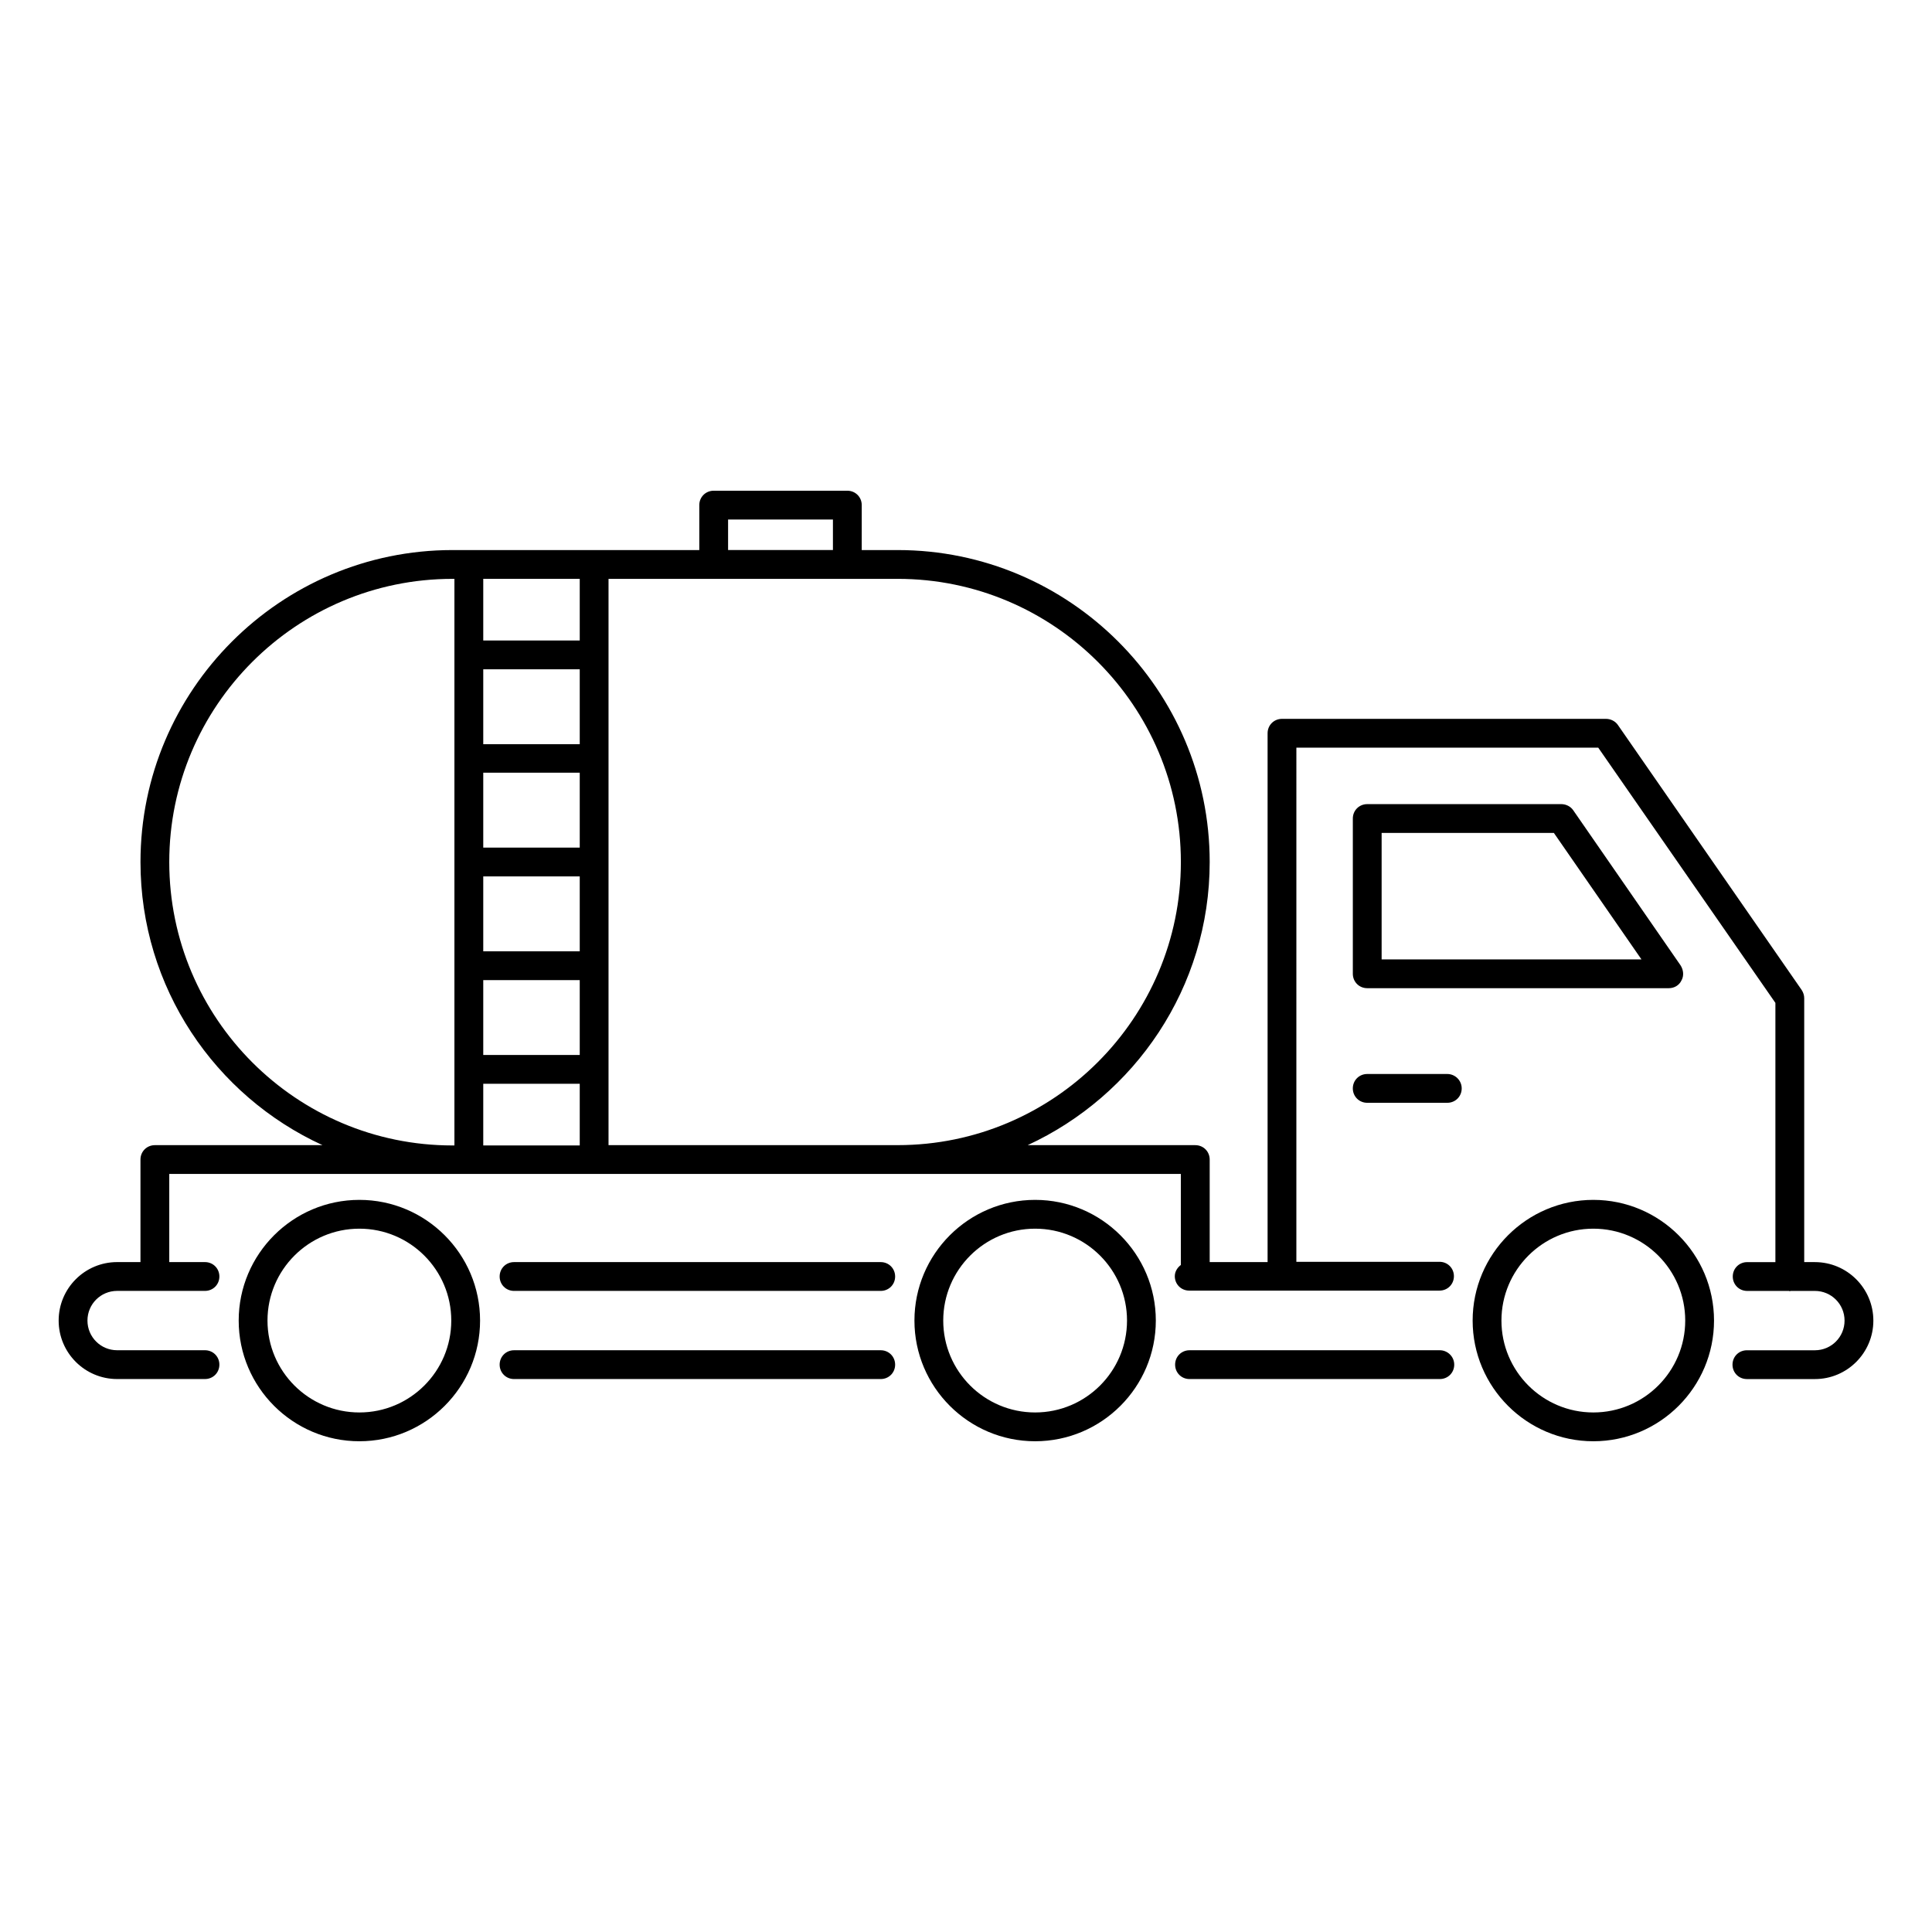 <?xml version="1.0" encoding="UTF-8"?>
<!-- Uploaded to: SVG Repo, www.svgrepo.com, Generator: SVG Repo Mixer Tools -->
<svg fill="#000000" width="800px" height="800px" version="1.1" viewBox="144 144 512 512" xmlns="http://www.w3.org/2000/svg">
 <g>
  <path d="m239.24 461.98c-17.633 0-31.984 14.352-31.984 31.984 0 17.633 14.352 31.984 31.984 31.984 17.633 0 31.984-14.352 31.984-31.984 0-17.633-14.352-31.984-31.984-31.984zm0 56.336c-13.434 0-24.352-10.914-24.352-24.352 0-13.434 10.914-24.352 24.352-24.352 13.434 0 24.352 10.914 24.352 24.352s-10.918 24.352-24.352 24.352z"/>
  <path d="m418.32 461.98c-17.633 0-31.984 14.352-31.984 31.984 0 17.633 14.352 31.984 31.984 31.984 17.633 0 31.984-14.352 31.984-31.984 0-17.633-14.352-31.984-31.984-31.984zm0 56.336c-13.434 0-24.352-10.914-24.352-24.352 0-13.434 10.914-24.352 24.352-24.352 13.434 0 24.352 10.914 24.352 24.352-0.004 13.438-10.918 24.352-24.352 24.352z"/>
  <path d="m566.25 461.98c-17.633 0-31.984 14.352-31.984 31.984 0 17.633 14.352 31.984 31.984 31.984 17.633 0 31.984-14.352 31.984-31.984 0-17.633-14.348-31.984-31.984-31.984zm0 56.336c-13.434 0-24.352-10.914-24.352-24.352 0-13.434 10.914-24.352 24.352-24.352 13.434 0 24.352 10.914 24.352 24.352s-10.914 24.352-24.352 24.352z"/>
  <path d="m527.55 428.62h-21.223c-2.137 0-3.816 1.68-3.816 3.816 0 2.137 1.68 3.816 3.816 3.816h21.223c2.137 0 3.816-1.68 3.816-3.816 0-2.137-1.758-3.816-3.816-3.816z"/>
  <path d="m506.33 405.88h79.922c1.449 0 2.75-0.762 3.359-2.062 0.688-1.223 0.535-2.75-0.23-3.969l-28.473-41.145c-0.688-0.992-1.91-1.602-3.129-1.602h-51.449c-2.137 0-3.816 1.68-3.816 3.816v41.145c0 2.137 1.68 3.816 3.816 3.816zm3.816-41.145h45.648l23.207 33.512h-68.855z"/>
  <path d="m525.57 501.83h-66.336c-2.137 0-3.816 1.68-3.816 3.816s1.68 3.816 3.816 3.816h66.336c2.137 0 3.816-1.68 3.816-3.816s-1.758-3.816-3.816-3.816z"/>
  <path d="m377.4 501.83h-97.172c-2.137 0-3.816 1.68-3.816 3.816s1.68 3.816 3.816 3.816h97.176c2.137 0 3.816-1.68 3.816-3.816-0.004-2.137-1.684-3.816-3.82-3.816z"/>
  <path d="m377.4 478.47h-97.172c-2.137 0-3.816 1.68-3.816 3.816 0 2.137 1.68 3.816 3.816 3.816h97.176c2.137 0 3.816-1.68 3.816-3.816-0.004-2.137-1.684-3.816-3.82-3.816z"/>
  <path d="m624.96 478.47h-2.824v-69.922c0-0.762-0.23-1.527-0.688-2.215l-48.703-70.227c-0.688-0.992-1.91-1.602-3.129-1.602h-85.875c-2.137 0-3.816 1.68-3.816 3.816v140.15h-15.344v-27.176c0-2.137-1.68-3.816-3.816-3.816h-44.426c28.398-13.129 48.242-41.754 48.242-75.035 0-45.57-37.098-82.672-82.672-82.672h-9.543l0.004-11.91c0-2.137-1.68-3.816-3.816-3.816h-35.418c-2.137 0-3.816 1.68-3.816 3.816v11.91h-65.418c-45.57 0-82.672 37.098-82.672 82.672 0 33.281 19.77 61.984 48.242 75.035h-44.43c-2.137 0-3.816 1.68-3.816 3.816v27.176l-6.184-0.004c-8.551 0-15.496 6.945-15.496 15.496 0 8.551 6.945 15.496 15.496 15.496h23.281c2.137 0 3.816-1.68 3.816-3.816s-1.68-3.816-3.816-3.816h-23.281c-4.352 0-7.863-3.512-7.863-7.863 0-4.352 3.512-7.863 7.863-7.863h23.281c2.137 0 3.816-1.68 3.816-3.816 0-2.137-1.68-3.816-3.816-3.816h-9.465v-23.359h268.08v24.121c-0.918 0.688-1.602 1.754-1.602 2.977 0 2.137 1.68 3.816 3.816 3.816h66.336c2.137 0 3.816-1.68 3.816-3.816s-1.68-3.816-3.816-3.816h-37.938l0.004-136.25h80l46.945 67.633v68.703h-7.481c-2.137 0-3.816 1.68-3.816 3.816 0 2.137 1.68 3.816 3.816 3.816h11.07c0.078 0 0.152 0.078 0.23 0.078 0.078 0 0.152-0.078 0.23-0.078h6.414c4.352 0 7.863 3.512 7.863 7.863s-3.512 7.863-7.863 7.863h-18.016c-2.137 0-3.816 1.68-3.816 3.816 0 2.137 1.68 3.816 3.816 3.816h18.016c8.551 0 15.496-6.945 15.496-15.496-0.008-8.551-6.953-15.5-15.504-15.5zm-288.01-196.79h27.785v8.09h-27.785zm-64.883 86.945v-19.848h25.57v19.848zm25.57 7.633v19.848h-25.57v-19.848zm-25.57 27.48h25.57v19.848h-25.57zm25.57-62.516h-25.57v-19.848h25.57zm-25.57 89.996h25.57v16.336h-25.57zm25.57-117.48h-25.57v-16.336h25.57zm-108.78 58.703c0-41.375 33.664-75.035 75.035-75.035h0.535v150.15h-0.535c-41.371-0.004-75.035-33.668-75.035-75.117zm116.41 75.113v-150.15h76.641c41.375 0 75.035 33.664 75.035 75.035 0 41.375-33.664 75.035-75.035 75.035l-76.641 0.004z"/>
 </g>
</svg>